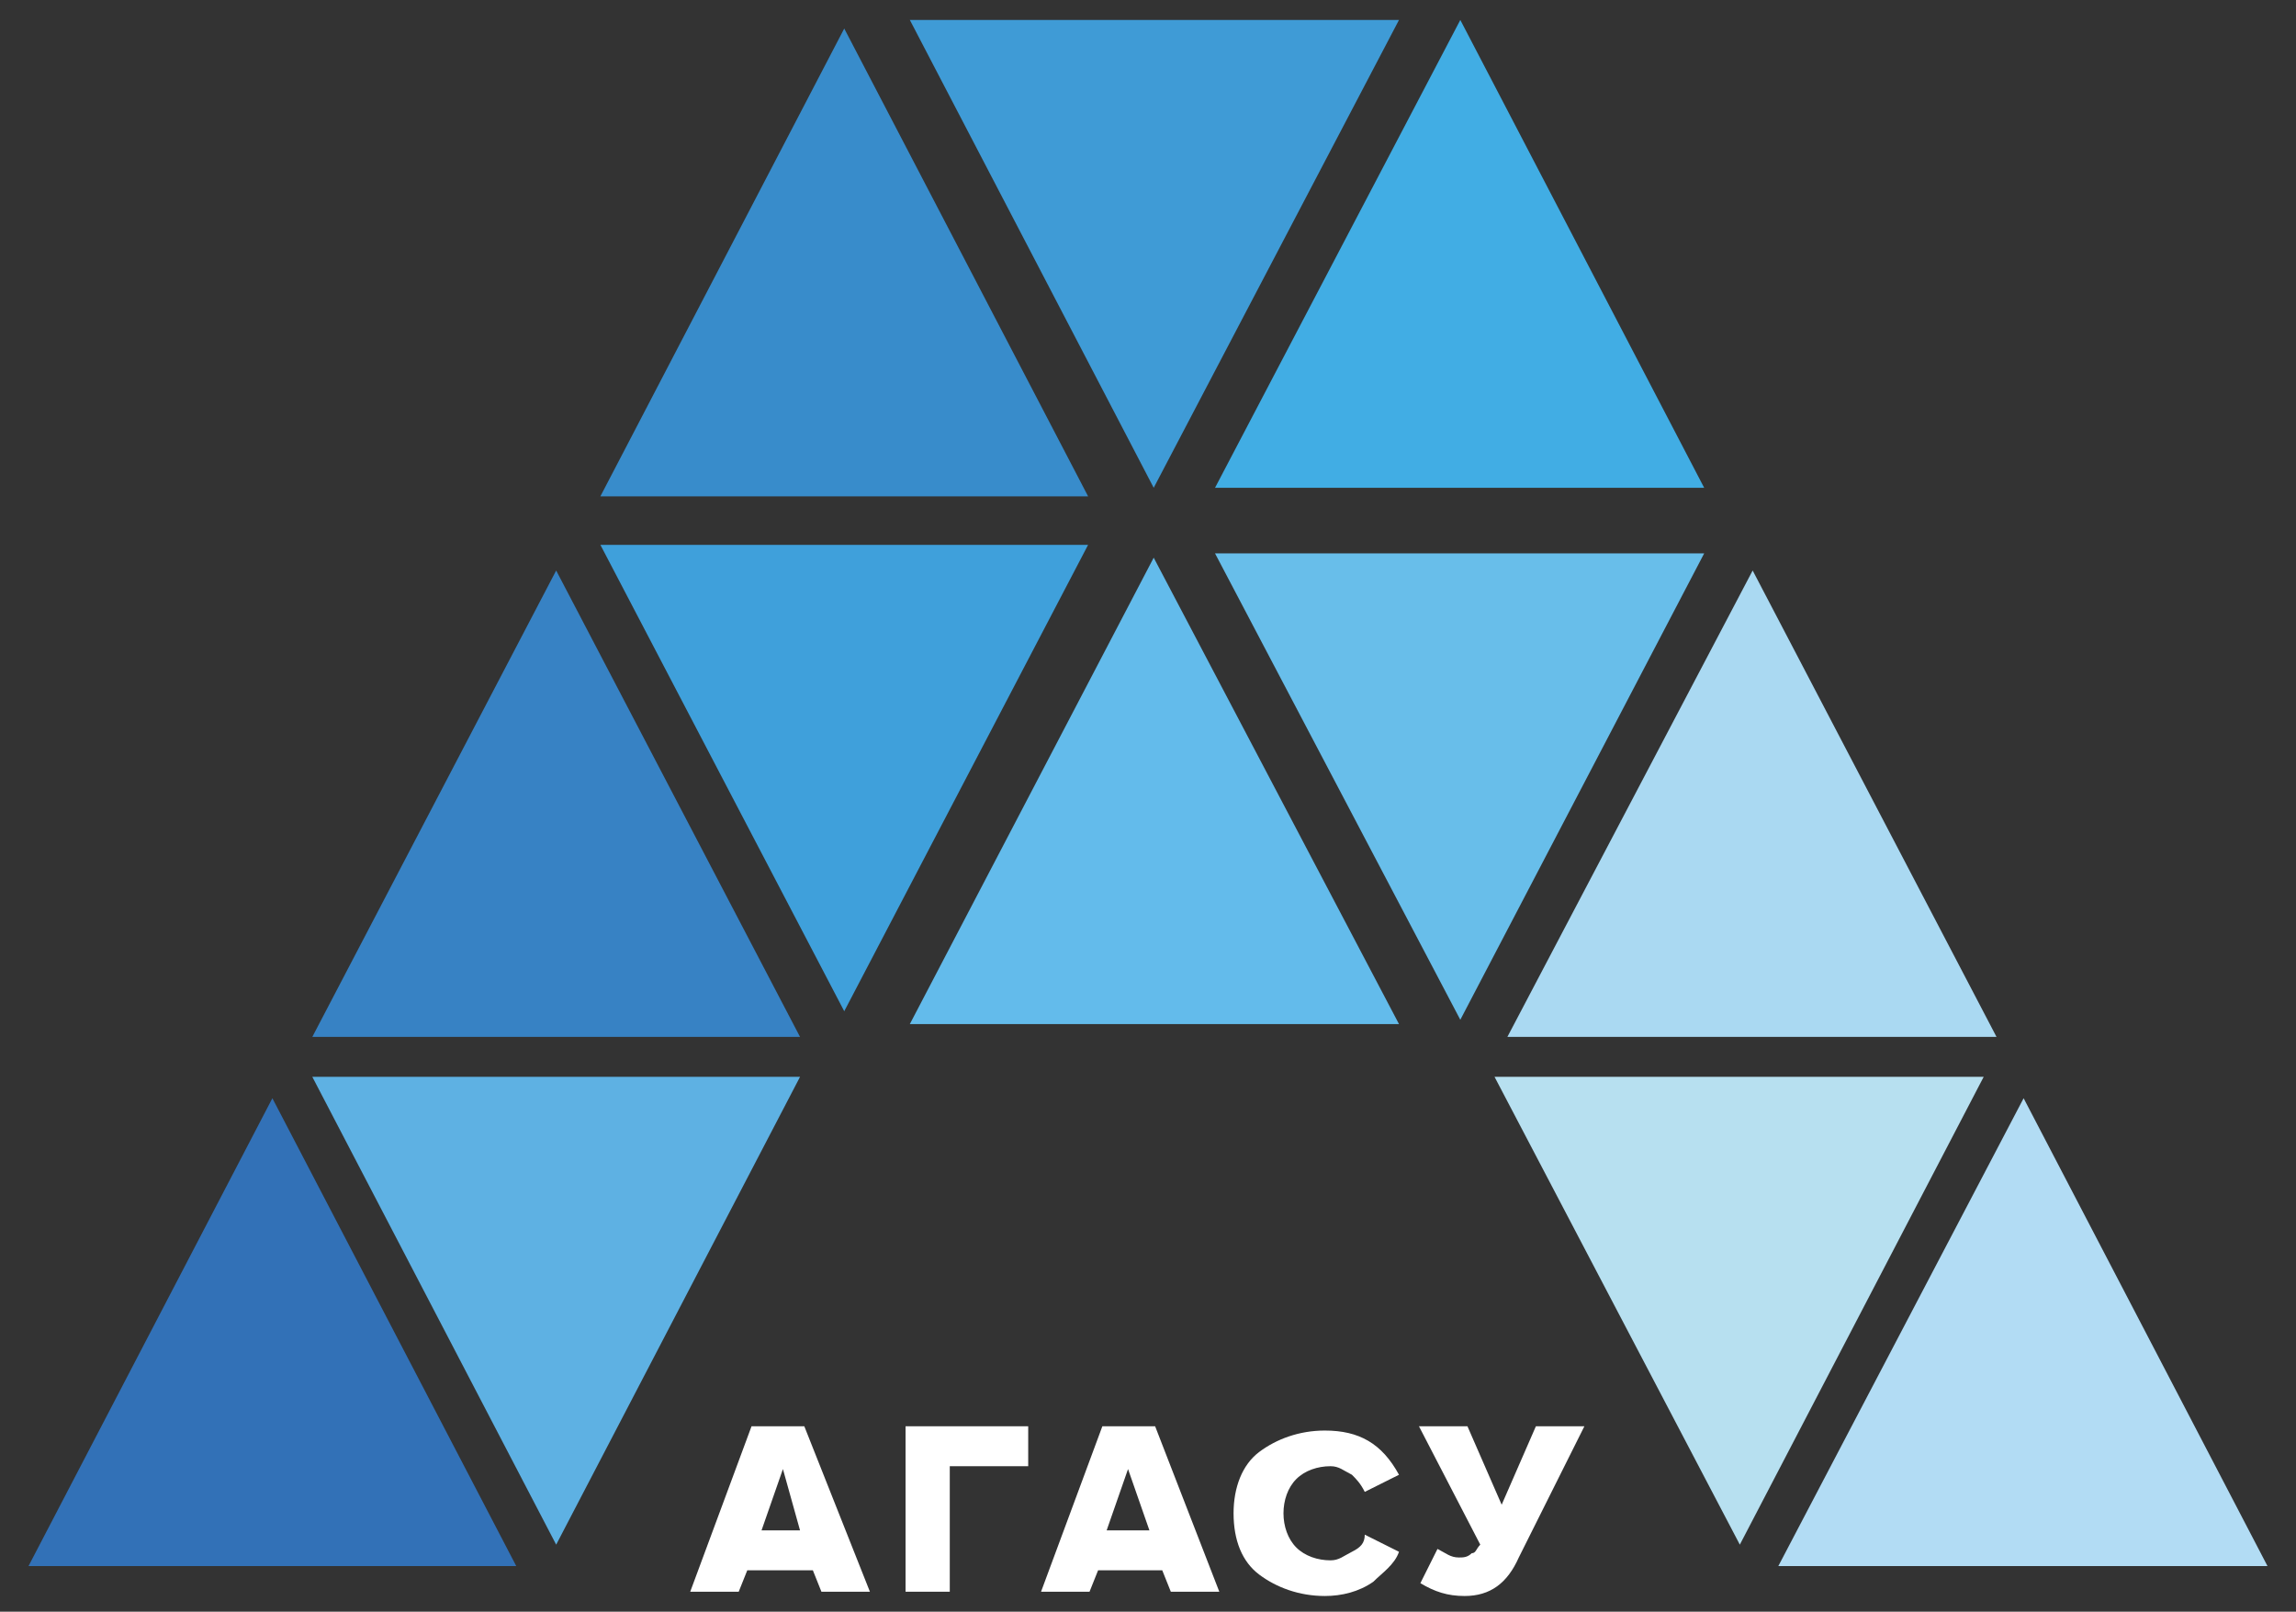 <?xml version="1.0" encoding="utf-8"?>
<!-- Generator: Adobe Illustrator 25.2.1, SVG Export Plug-In . SVG Version: 6.00 Build 0)  -->
<svg version="1.1" id="Слой_1" xmlns="http://www.w3.org/2000/svg" xmlns:xlink="http://www.w3.org/1999/xlink" x="0px" y="0px"
	 viewBox="0 0 161 113" style="enable-background:new 0 0 161 113;" xml:space="preserve">
<rect x="0" y="0" width="161" height="113" fill="#333333" stroke="none"/>
<style type="text/css">
	.st0{fill:#FFFFFF;}
	.st1{fill:#3782C4;}
	.st2{fill:#3271B7;}
	.st3{fill:#388CCB;}
	.st4{fill:#41ADE4;}
	.st5{fill:#AAD9F2;}
	.st6{fill:#B2DCF4;}
	.st7{fill:#3F9BD6;}
	.st8{fill:#3FA0DB;}
	.st9{fill:#5EB1E3;}
	.st10{fill:#68BEEA;}
	.st11{fill:#B7E0F0;}
	.st12{fill:#63BBEB;}
</style>
<g>
	<path class="st0" d="M61,111.6h-3.4l-0.6-1.5h-4.6l-0.6,1.5h-3.4l4.3-11.6h3.7L61,111.6z M56.1,107.3l-1.2-4.3l-1.5,4.3H56.1z"/>
	<path class="st0" d="M66.6,111.6h-3.1V100h8.6v2.8h-5.5V111.6z"/>
	<path class="st0" d="M85.5,111.6h-3.4l-0.6-1.5H77l-0.6,1.5H73l4.3-11.6h3.7L85.5,111.6z M80.6,107.3l-1.5-4.3l-1.5,4.3H80.6z"/>
	<path class="st0" d="M92.9,111.9c-1.8,0-3.4-0.6-4.6-1.5c-1.2-0.9-1.8-2.4-1.8-4.3c0-1.8,0.6-3.4,1.8-4.3c1.2-0.9,2.8-1.5,4.6-1.5
		c2.4,0,4,0.9,5.2,3.1l-2.4,1.2c-0.3-0.6-0.6-0.9-0.9-1.2c-0.6-0.3-0.9-0.6-1.5-0.6c-0.9,0-1.8,0.3-2.4,0.9
		c-0.6,0.6-0.9,1.5-0.9,2.4s0.3,1.8,0.9,2.4c0.6,0.6,1.5,0.9,2.4,0.9c0.6,0,0.9-0.3,1.5-0.6c0.6-0.3,0.9-0.6,0.9-1.2l2.4,1.2
		c-0.3,0.9-1.2,1.5-1.8,2.1C95.3,111.6,94.1,111.9,92.9,111.9z"/>
	<path class="st0" d="M102.7,111.9c-1.2,0-2.1-0.3-3.1-0.9l1.2-2.4c0.6,0.3,0.9,0.6,1.5,0.6c0.3,0,0.6,0,0.9-0.3
		c0.3,0,0.3-0.3,0.6-0.6l-4.3-8.3h3.4l2.4,5.5l2.4-5.5h3.4l-4.6,9.2C105.7,111,104.5,111.9,102.7,111.9z"/>
</g>
<polygon class="st1" points="39,40 21.9,72.7 56.1,72.7 "/>
<polygon class="st2" points="19.1,77 2,109.8 36.2,109.8 "/>
<polygon class="st3" points="59.2,2 42.1,34.8 76.3,34.8 "/>
<polygon class="st4" points="102.4,1.4 85.2,34.2 119.5,34.2 "/>
<polygon class="st5" points="122.9,40 105.7,72.7 140,72.7 "/>
<polygon class="st6" points="141.9,77 124.7,109.8 159,109.8 "/>
<polygon class="st7" points="80.9,34.2 98.1,1.4 63.8,1.4 "/>
<polygon class="st8" points="59.2,70.9 76.3,38.2 42.1,38.2 "/>
<polygon class="st9" points="39,108.3 56.1,75.5 21.9,75.5 "/>
<polygon class="st10" points="102.4,71.5 119.5,38.8 85.2,38.8 "/>
<polygon class="st11" points="122,108.3 139.1,75.5 104.8,75.5 "/>
<polygon class="st12" points="80.9,39.1 63.8,71.8 98.1,71.8 "/>
<g>
</g>
<g>
</g>
<g>
</g>
<g>
</g>
<g>
</g>
<g>
</g>
<g>
</g>
<g>
</g>
<g>
</g>
<g>
</g>
<g>
</g>
<g>
</g>
<g>
</g>
<g>
</g>
<g>
</g>
</svg>
